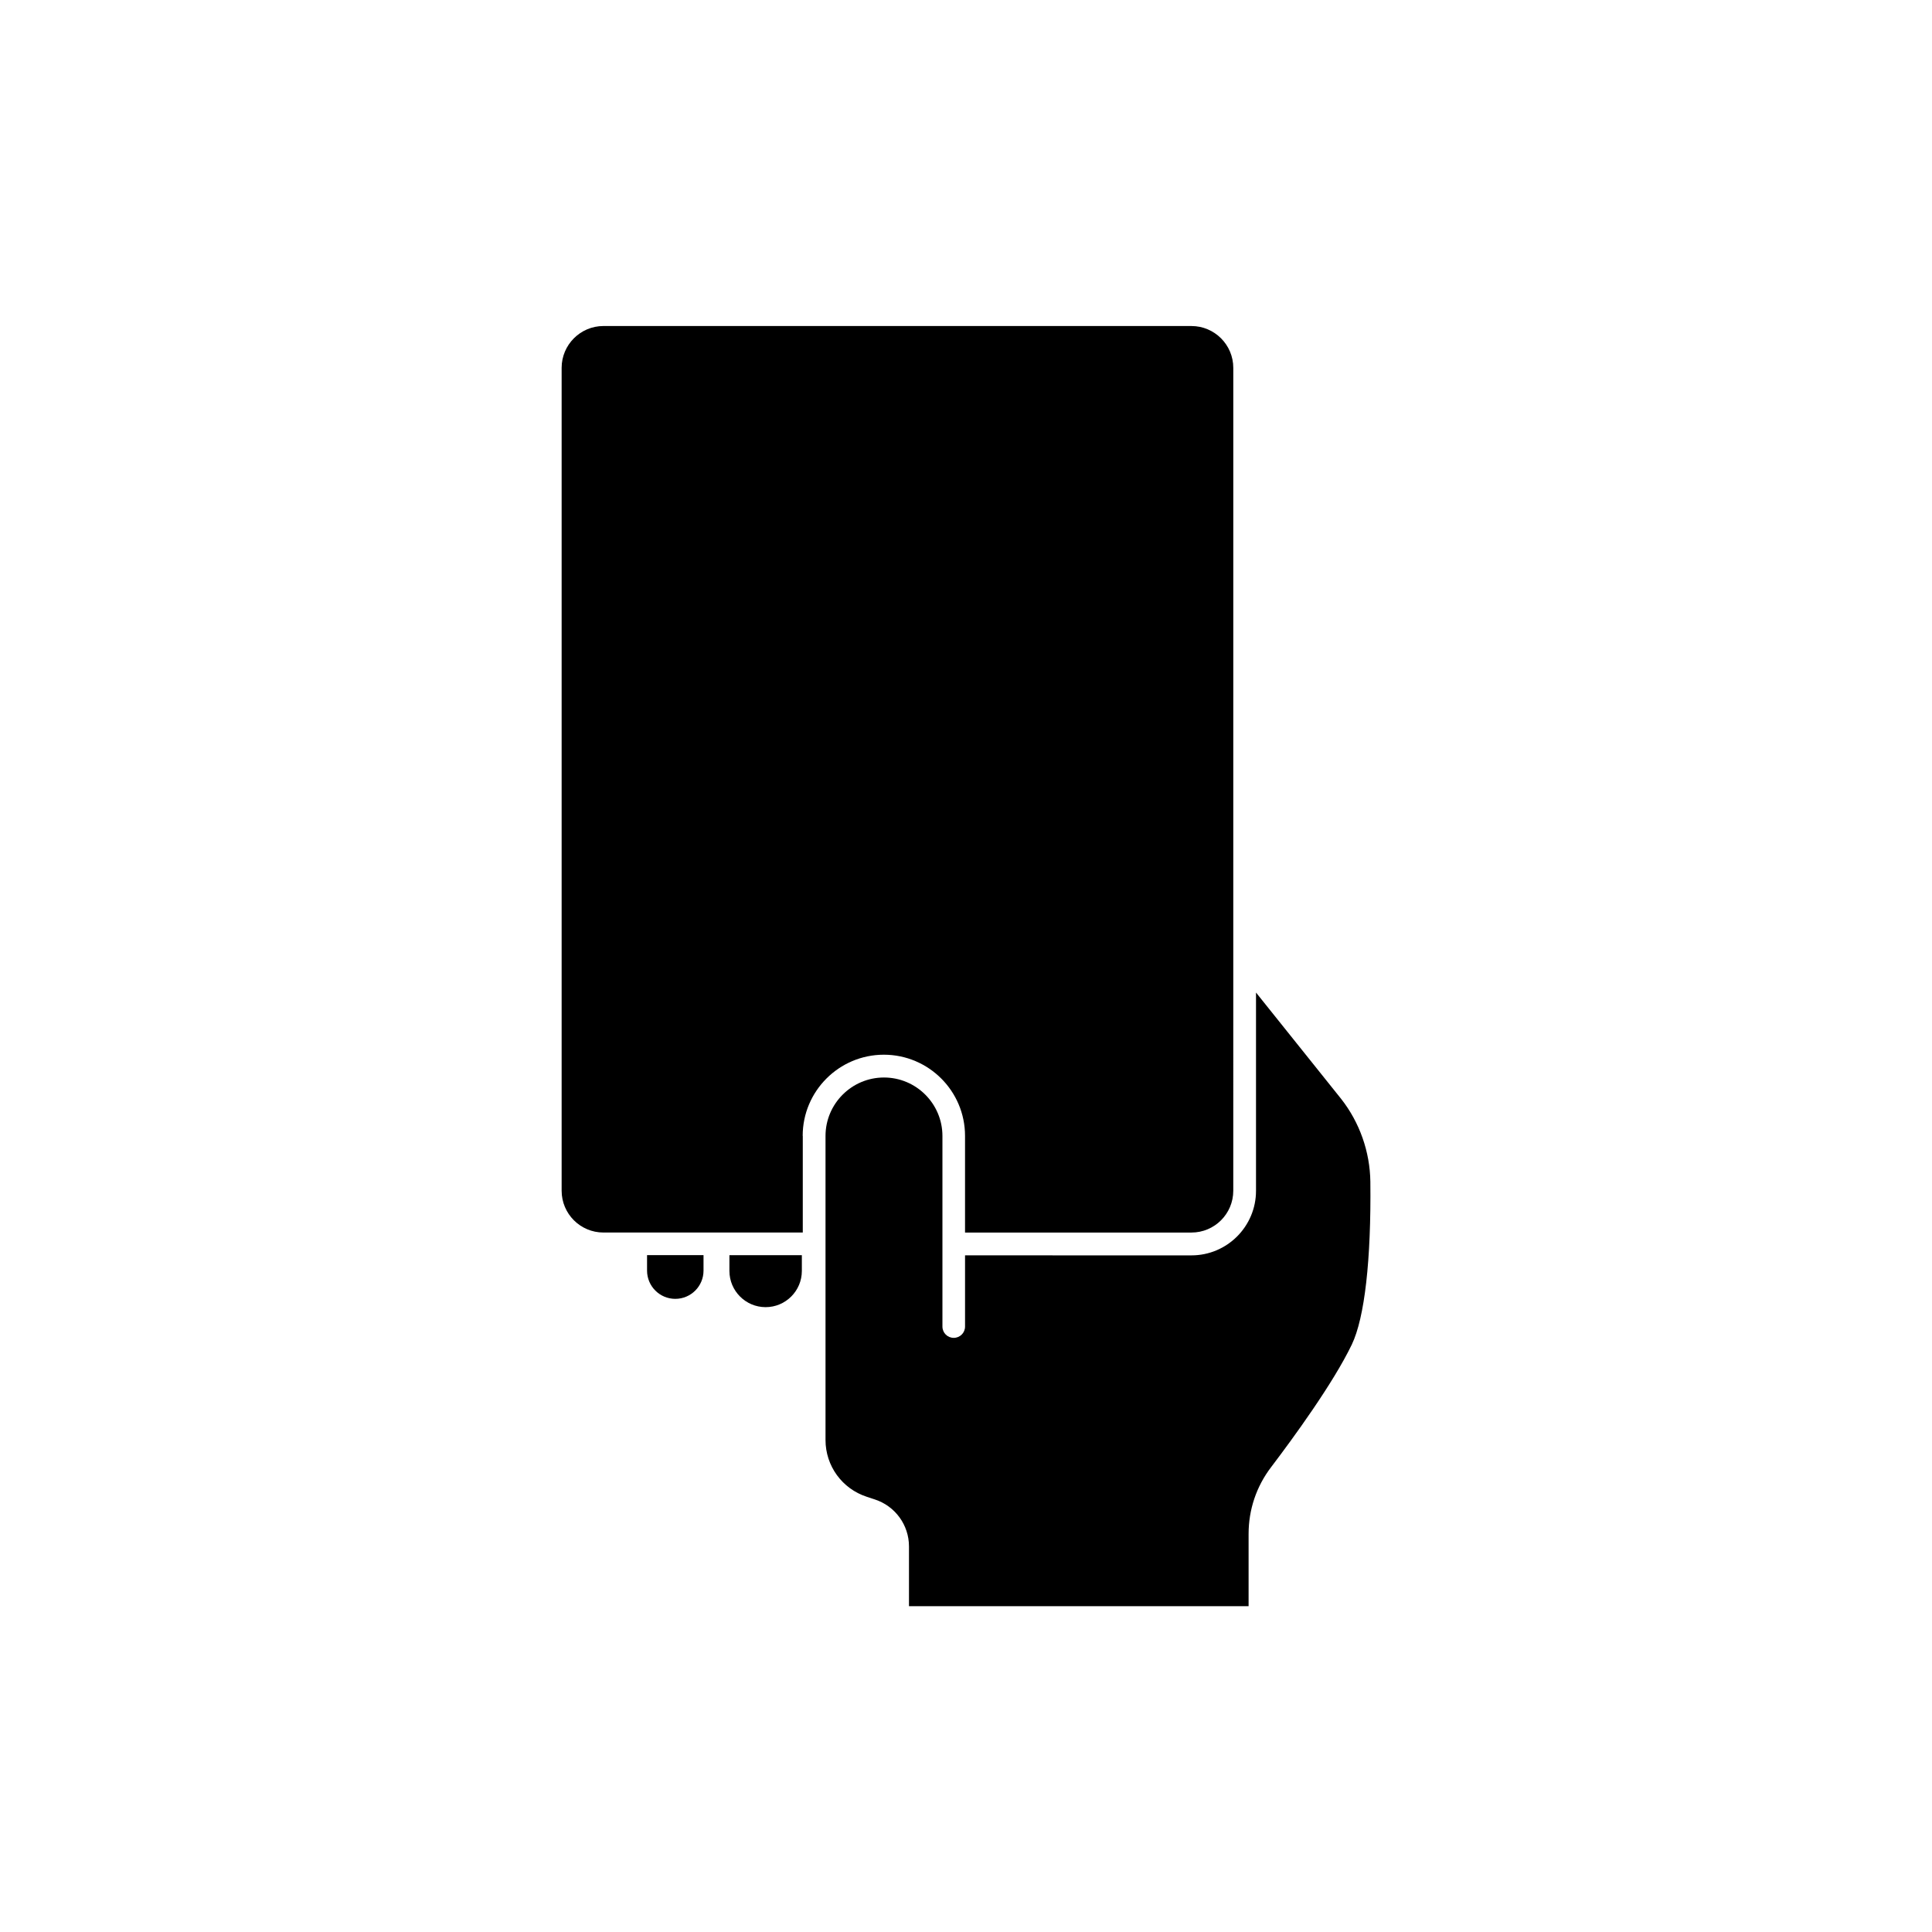 <?xml version="1.0" encoding="UTF-8"?>
<!-- Uploaded to: SVG Repo, www.svgrepo.com, Generator: SVG Repo Mixer Tools -->
<svg fill="#000000" width="800px" height="800px" version="1.1" viewBox="144 144 512 512" xmlns="http://www.w3.org/2000/svg">
 <g>
  <path d="m346.9 490.41c5.289 0 9.598-4.309 9.598-9.598v-4.18h-19.195v4.18c0 5.289 4.305 9.598 9.598 9.598z"/>
  <path d="m356.72 445.02c0-11.863 9.648-21.512 21.512-21.512s21.512 9.648 21.512 21.512v25.617h60.004c6.121 0 11.082-4.961 11.082-11.082l0.004-218.07c0-6.121-4.988-11.082-11.082-11.082l-155.83-0.004c-6.121 0-11.082 4.988-11.082 11.082v218.07c0 6.121 4.961 11.082 11.082 11.082h52.824v-25.613z"/>
  <path d="m474.89 569.61v-19.094c0-6.449 2.066-12.594 5.969-17.707 5.871-7.734 16.449-22.219 21.387-32.496 3.402-7.106 5.141-22.418 4.914-43.125-0.102-7.961-2.848-15.742-7.734-21.965l-22.57-28.188v52.547c0 9.422-7.656 17.105-17.105 17.105l-60.004-0.004v18.867c0 1.664-1.336 2.996-2.996 2.996-1.664 0-2.996-1.336-2.996-2.996v-50.508c0-8.539-6.953-15.492-15.492-15.492-8.539 0-15.492 6.953-15.492 15.492v80.559c0 6.879 4.383 12.922 10.934 15.062l2.141 0.707c5.391 1.762 9.043 6.777 9.043 12.445v15.844h90.004z"/>
  <path d="m322.96 488.21c4.133 0 7.481-3.352 7.481-7.481v-4.106h-14.965v4.106c0.004 4.129 3.356 7.481 7.484 7.481z"/>
 </g>
</svg>